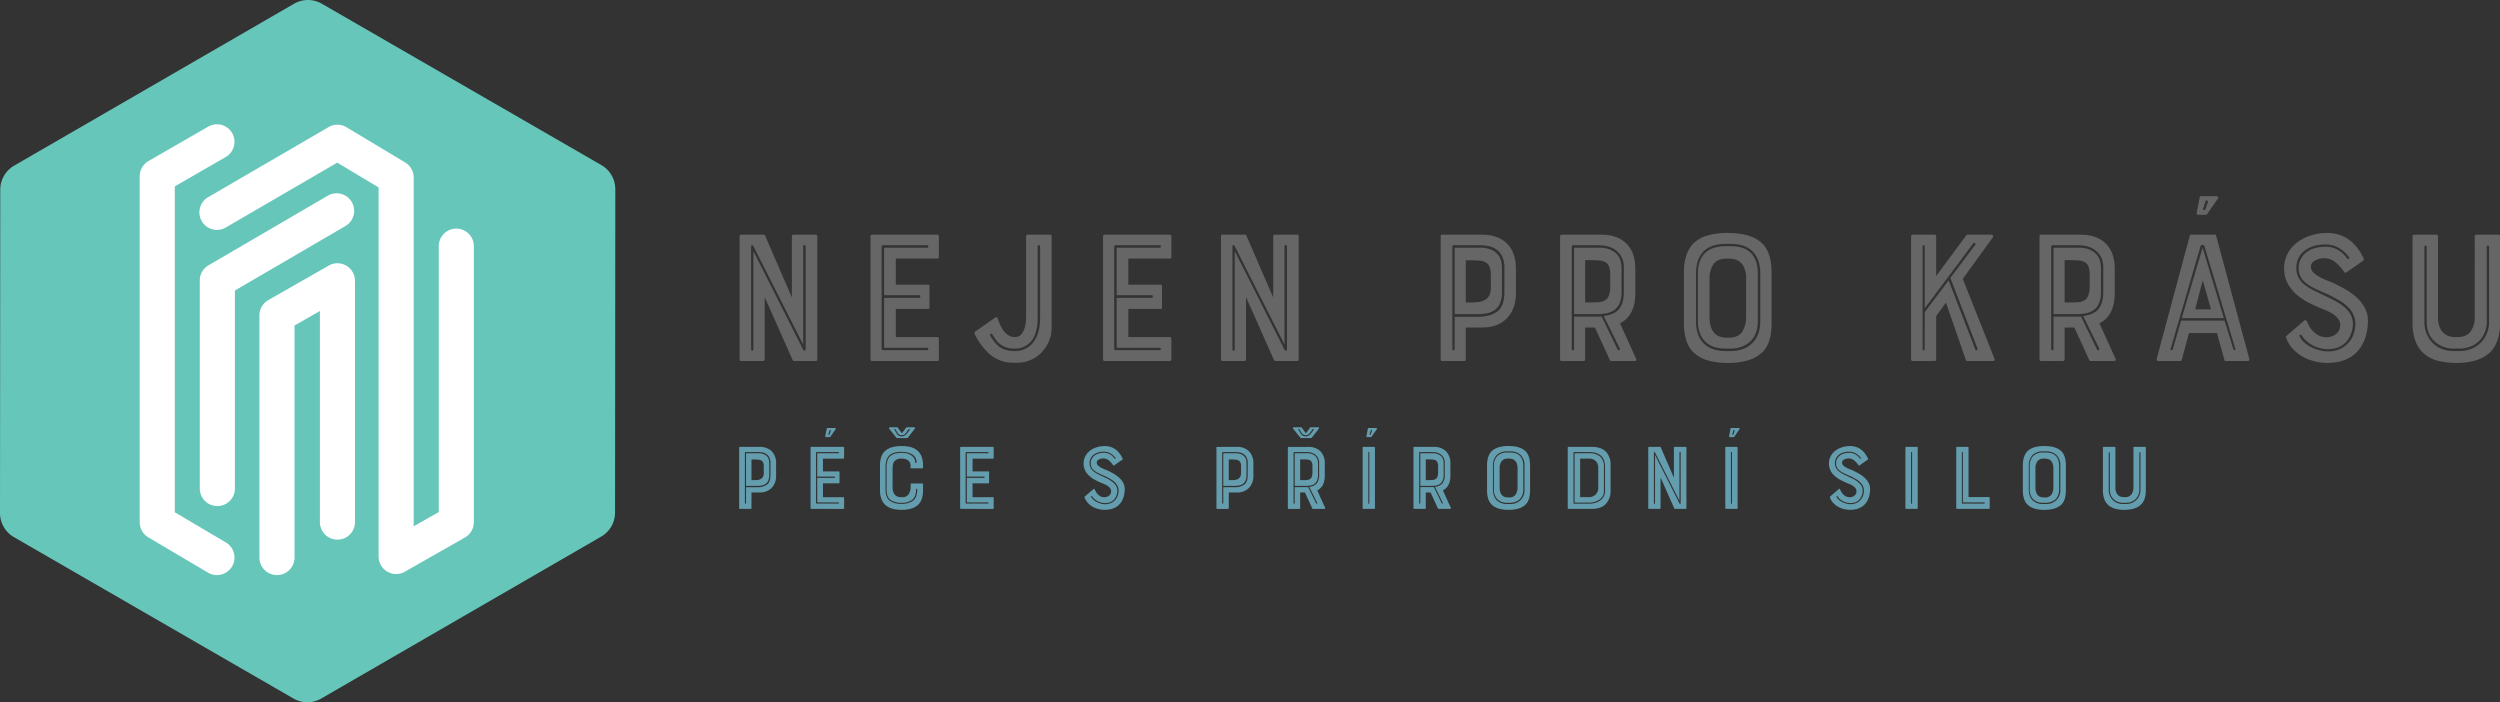 <svg xmlns="http://www.w3.org/2000/svg" width="1140" height="320.22" viewBox="0 0 1140 320.22"><rect x="0" y="0" width="1140" height="320.22" fill="#333333" stroke="none"/><g transform="translate(-742.234 -1581.51)"><g transform="translate(742.234 1581.51)"><path d="M232.041,459.029l-127.46-73.589a12.693,12.693,0,0,1-6.346-11l.119-147.426a12.7,12.7,0,0,1,6.338-10.978l127.615-73.816a12.7,12.7,0,0,1,12.7,0L372.47,215.8a12.694,12.694,0,0,1,6.347,11L378.7,374.23a12.693,12.693,0,0,1-6.338,10.978L244.744,459.024a12.692,12.692,0,0,1-12.7.005Z" transform="translate(-98.234 -140.51)" fill="#66c6ba"/><path d="M-7.672,200.094a7.96,7.96,0,0,1-4.064-1.115l-27.218-16.095A8,8,0,0,1-42.883,176V18.215a8,8,0,0,1,4.005-6.931L-11.66-4.4A8,8,0,0,1-.734-1.467,8,8,0,0,1-3.67,9.459L-26.883,22.838v148.6l23.29,13.772A8,8,0,0,1-.779,196.165,8,8,0,0,1-7.672,200.094Z" transform="translate(106.591 62.147)" fill="#fff"/><path d="M948.63,793.16a8,8,0,0,1-8-8V616.874L921.793,605.56l-50.845,29.589A8,8,0,0,1,862.9,621.32l54.934-31.968a8,8,0,0,1,8.143.056l26.773,16.081a8,8,0,0,1,3.881,6.858V771.4l11.438-6.512V643.648a8,8,0,0,1,16,0v125.89a8,8,0,0,1-4.042,6.952l-27.437,15.621A8,8,0,0,1,948.63,793.16Z" transform="translate(-767.997 -531.403)" fill="#fff"/><path d="M867.146,770.319a8,8,0,0,1-8-8V667.437a8,8,0,0,1,3.967-6.909l54.4-31.747a8,8,0,1,1,8.065,13.819l-50.428,29.432v90.289A8,8,0,0,1,867.146,770.319Z" transform="translate(-768.043 -539.548)" fill="#fff"/><path d="M901.427,810.1a8,8,0,0,1-8-8V691.646a8,8,0,0,1,4.034-6.948l27.575-15.741A8,8,0,0,1,937,675.9V785.934a8,8,0,0,1-16,0v-96.25l-11.575,6.607V802.1A8,8,0,0,1,901.427,810.1Z" transform="translate(-775.126 -547.857)" fill="#fff"/></g><path d="M34.165-76.383a.694.694,0,0,1,.785-.785H44.987a.694.694,0,0,1,.785.785v56.029a.694.694,0,0,1-.785.785H35.3a.75.75,0,0,1-.785-.436L21.773-48.718v28.363a.694.694,0,0,1-.785.785H11.038q-.7,0-.7-.785V-76.383q0-.785.7-.785h10.3a.736.736,0,0,1,.611.436L34.165-48.543Zm6.284,4.451q0-.436-.567-.524t-.567.524v44.858L16.536-72.107a.632.632,0,0,0-.567-.262q-.393,0-.393.436v47.04q0,.611.524.611t.524-.611V-69.663L39.314-24.718a.7.7,0,0,0,.7.393.432.432,0,0,0,.436-.48ZM70.732-19.569q-.7,0-.7-.785V-76.383q0-.785.7-.785H100.4a.694.694,0,0,1,.785.785v9.338a.694.694,0,0,1-.785.785H81.554V-54.39H96.216q.7,0,.7.785v9.513q0,.785-.7.785H81.554v12.829H100.4a.694.694,0,0,1,.785.785v9.338a.694.694,0,0,1-.785.785ZM75.1-25.241a.617.617,0,0,0,.7.7H95.867q.611,0,.524-.524t-.524-.524H76.23V-48.369H92.288q.436,0,.436-.611t-.436-.611H76.23V-71.234H95.867q.436,0,.524-.567t-.524-.567H75.794a.617.617,0,0,0-.7.7Zm76.712-51.927a.694.694,0,0,1,.785.785v41.8a15.264,15.264,0,0,1-1.222,6.022,16.594,16.594,0,0,1-3.316,5.062,15.4,15.4,0,0,1-4.975,3.447,15.231,15.231,0,0,1-6.2,1.265H134.7a16.314,16.314,0,0,1-10.385-3.927,31.183,31.183,0,0,1-3.8-4.189,26.126,26.126,0,0,1-3.011-5.062.825.825,0,0,1,.262-1.047l9.164-6.371a1,1,0,0,1,.567-.175q.305,0,.48.436.436,1.309,1.091,2.836a14.436,14.436,0,0,0,1.571,2.793,8.956,8.956,0,0,0,2.182,2.138,5.172,5.172,0,0,0,3.011.873,3.6,3.6,0,0,0,2.662-1,6.993,6.993,0,0,0,1.571-2.487,12.389,12.389,0,0,0,.742-3.142,29.343,29.343,0,0,0,.175-3.055V-76.383a.694.694,0,0,1,.785-.785ZM125.539-31.787q-.262-.436-.742-.131t-.131.829a23.292,23.292,0,0,0,1.745,2.662,12.167,12.167,0,0,0,2.182,2.225,9.514,9.514,0,0,0,2.967,1.527,13.307,13.307,0,0,0,4.1.567,10.249,10.249,0,0,0,8.6-4.015q3.1-4.015,3.1-11.084V-71.932q0-.436-.567-.436t-.567.436V-39.2a24.134,24.134,0,0,1-.655,5.847,12.085,12.085,0,0,1-2.051,4.451,9.451,9.451,0,0,1-7.855,3.665,11.511,11.511,0,0,1-3.709-.524,9.907,9.907,0,0,1-2.705-1.4,9.346,9.346,0,0,1-2.051-2.095Q126.325-30.478,125.539-31.787Zm51.229,12.218q-.7,0-.7-.785V-76.383q0-.785.7-.785H206.44a.694.694,0,0,1,.785.785v9.338a.694.694,0,0,1-.785.785H187.59V-54.39h14.662q.7,0,.7.785v9.513q0,.785-.7.785H187.59v12.829H206.44a.694.694,0,0,1,.785.785v9.338a.694.694,0,0,1-.785.785Zm4.364-5.673a.617.617,0,0,0,.7.7H201.9q.611,0,.524-.524t-.524-.524H182.266V-48.369h16.058q.436,0,.436-.611t-.436-.611H182.266V-71.234H201.9q.436,0,.524-.567t-.524-.567H181.83a.617.617,0,0,0-.7.7Zm72.523-51.141a.694.694,0,0,1,.785-.785h10.036a.694.694,0,0,1,.785.785v56.029a.694.694,0,0,1-.785.785h-9.687a.75.75,0,0,1-.785-.436L241.262-48.718v28.363a.694.694,0,0,1-.785.785h-9.949q-.7,0-.7-.785V-76.383q0-.785.7-.785h10.3a.736.736,0,0,1,.611.436l12.218,28.189Zm6.284,4.451q0-.436-.567-.524t-.567.524v44.858L236.026-72.107a.632.632,0,0,0-.567-.262q-.393,0-.393.436v47.04q0,.611.524.611t.524-.611V-69.663L258.8-24.718a.7.7,0,0,0,.7.393.432.432,0,0,0,.436-.48Zm88.843-5.236q7.331,0,11.433,4.015t4.1,11.694v11q0,7.069-4.058,11.345t-11.476,4.276H341.45v14.487a.694.694,0,0,1-.785.785H330.628q-.611,0-.611-.785V-76.383q0-.785.611-.785Zm4.1,18.327a9.89,9.89,0,0,0-.524-3.578,4.123,4.123,0,0,0-1.615-2.007,6.329,6.329,0,0,0-2.793-.873,39.468,39.468,0,0,0-3.971-.175H341.45v19.2h2.531a25.773,25.773,0,0,0,3.447-.218,7.278,7.278,0,0,0,2.836-.96,5.221,5.221,0,0,0,1.92-2.051,7.664,7.664,0,0,0,.7-3.578Zm6.2-3.142a11.248,11.248,0,0,0-1.222-5.673,8.476,8.476,0,0,0-3.011-3.142,9.982,9.982,0,0,0-3.753-1.309,26.484,26.484,0,0,0-3.447-.262H335.865a.5.5,0,0,0-.349.175.5.5,0,0,0-.175.349v46.952q0,.436.524.436t.524-.436V-39.729h10.473q5.76,0,8.989-2.444t3.229-8.9Zm-11.433-9.251a12.767,12.767,0,0,1,5.716,1.047,8.113,8.113,0,0,1,3.055,2.487,7.359,7.359,0,0,1,1.265,3.055,17.261,17.261,0,0,1,.262,2.662v10.909a12.448,12.448,0,0,1-.96,5.324,7.387,7.387,0,0,1-2.531,3.055,9.2,9.2,0,0,1-3.535,1.4,23.147,23.147,0,0,1-4.058.349H336.388V-71.234ZM417.2-42.347a11.5,11.5,0,0,1-5.411,5.585l7.331,16.145a.827.827,0,0,1,0,.742.644.644,0,0,1-.611.305H407.777a.619.619,0,0,1-.611-.436l-6.807-14.836h-4.451v14.487a.694.694,0,0,1-.785.785H385.086q-.611,0-.611-.785V-76.383q0-.785.611-.785h18.153q7.331,0,11.433,4.015t4.1,11.694v11a23.639,23.639,0,0,1-.393,4.364A15.354,15.354,0,0,1,417.2-42.347Zm-9.862-16.494a11.12,11.12,0,0,0-.48-3.622,3.965,3.965,0,0,0-1.527-2.051,6.016,6.016,0,0,0-2.749-.873q-1.7-.175-4.145-.175h-2.531v19.287h2.531q2.094,0,3.709-.131a6.493,6.493,0,0,0,2.749-.785,4.226,4.226,0,0,0,1.745-2.051,11.047,11.047,0,0,0,.7-3.927ZM390.846-39.816h12.567l7.331,15.1q.175.349.655.218t.305-.742l-7.331-14.836q5.149-.7,7.156-3.4t2.007-7.593V-61.983a10.1,10.1,0,0,0-1.4-5.673,9.441,9.441,0,0,0-3.316-3.142,11.147,11.147,0,0,0-3.8-1.309,22.6,22.6,0,0,0-2.924-.262H390.323a.5.5,0,0,0-.349.175.5.5,0,0,0-.175.349v46.952q0,.436.524.436t.524-.436ZM412.49-51.074a12.447,12.447,0,0,1-.96,5.324A7.387,7.387,0,0,1,409-42.7a9.215,9.215,0,0,1-3.578,1.4,23.9,23.9,0,0,1-4.1.349H390.846V-71.234H402.1a12.579,12.579,0,0,1,5.585,1.047,8.459,8.459,0,0,1,3.142,2.487,7.541,7.541,0,0,1,1.353,3.055,14.873,14.873,0,0,1,.305,2.662Zm48.523-26.88q11.171,0,16.058,5.236,3.84,4.189,3.84,12.829v22.953q0,8.9-3.84,13a15.7,15.7,0,0,1-6.458,3.927,30.616,30.616,0,0,1-9.6,1.309,30.861,30.861,0,0,1-9.731-1.309,15.73,15.73,0,0,1-6.415-3.927,13.835,13.835,0,0,1-2.924-5.28,25.923,25.923,0,0,1-1-7.724V-59.888a24.71,24.71,0,0,1,1-7.549,15.689,15.689,0,0,1,2.924-5.367,15.332,15.332,0,0,1,6.458-3.884A31.942,31.942,0,0,1,461.013-77.954ZM469.3-57.008a13.051,13.051,0,0,0-.7-4.669,7.485,7.485,0,0,0-1.833-2.836,5.753,5.753,0,0,0-2.531-1.4,11.476,11.476,0,0,0-2.793-.349H460.4q-4.189,0-5.978,2.487a11.375,11.375,0,0,0-1.789,6.764v17.454a13.423,13.423,0,0,0,.7,4.713,7.319,7.319,0,0,0,1.789,2.836,6.048,6.048,0,0,0,2.487,1.4,10.274,10.274,0,0,0,2.793.393h1.047q4.189,0,5.978-2.575a12.081,12.081,0,0,0,1.876-6.764ZM446.439-37.634a17.864,17.864,0,0,0,.829,5.585,11.593,11.593,0,0,0,2.662,4.451q3.491,3.491,10.036,3.491h2.269q6.2,0,9.862-3.622t3.665-9.905V-59.278q0-6.72-3.447-10.211t-10.08-3.491h-2.269q-6.72,0-10.124,3.491t-3.4,10.211Zm13.527,12.393q-6.109,0-9.338-3.229-3.316-3.316-3.316-9.164V-59.278q0-6.284,3.229-9.469t9.425-3.185h2.269q12.393,0,12.393,12.654v21.643a14.716,14.716,0,0,1-.873,5.149,11.257,11.257,0,0,1-2.618,4.1,13.179,13.179,0,0,1-3.971,2.313,14.029,14.029,0,0,1-4.931.829ZM581.187-77.168a.7.7,0,0,1,.654.393.781.781,0,0,1-.044.829L568.1-57.008l14.487,36.48a.594.594,0,0,1-.044.655.752.752,0,0,1-.655.305H570.1a.56.56,0,0,1-.611-.524l-9.076-26.094-4.451,6.109v19.723a.694.694,0,0,1-.785.785H545.23q-.7,0-.7-.785V-76.383q0-.785.7-.785h9.949a.694.694,0,0,1,.785.785v18.065l13.7-18.5a.829.829,0,0,1,.7-.349ZM549.769-24.892q0,.436.48.436t.48-.436V-41.823L561.638-56.31l12.218,31.592q.175.349.655.175a.485.485,0,0,0,.305-.7l-12.393-32.2,11.345-15.1q.349-.349-.044-.742a.52.52,0,0,0-.829.044L550.729-43.569V-71.932q0-.436-.48-.436t-.48.436Zm86.05-17.454a11.5,11.5,0,0,1-5.411,5.585l7.331,16.145a.826.826,0,0,1,0,.742.644.644,0,0,1-.611.305H626.393a.619.619,0,0,1-.611-.436l-6.807-14.836h-4.451v14.487a.694.694,0,0,1-.785.785H603.7q-.611,0-.611-.785V-76.383q0-.785.611-.785h18.153q7.331,0,11.433,4.015t4.1,11.694v11A23.642,23.642,0,0,1,637-46.1,15.348,15.348,0,0,1,635.819-42.347Zm-9.862-16.494a11.12,11.12,0,0,0-.48-3.622,3.966,3.966,0,0,0-1.527-2.051,6.016,6.016,0,0,0-2.749-.873q-1.7-.175-4.145-.175h-2.531v19.287h2.531q2.095,0,3.709-.131a6.492,6.492,0,0,0,2.749-.785,4.226,4.226,0,0,0,1.745-2.051,11.049,11.049,0,0,0,.7-3.927ZM609.463-39.816H622.03l7.331,15.1q.174.349.655.218t.305-.742L622.99-40.078q5.149-.7,7.156-3.4t2.007-7.593V-61.983a10.1,10.1,0,0,0-1.4-5.673,9.439,9.439,0,0,0-3.316-3.142,11.147,11.147,0,0,0-3.8-1.309,22.6,22.6,0,0,0-2.924-.262H608.939a.5.5,0,0,0-.349.175.5.5,0,0,0-.175.349v46.952q0,.436.524.436t.524-.436Zm21.643-11.258a12.447,12.447,0,0,1-.96,5.324,7.388,7.388,0,0,1-2.531,3.055,9.215,9.215,0,0,1-3.578,1.4,23.9,23.9,0,0,1-4.1.349H609.463V-71.234h11.258a12.579,12.579,0,0,1,5.585,1.047,8.459,8.459,0,0,1,3.142,2.487,7.541,7.541,0,0,1,1.353,3.055,14.871,14.871,0,0,1,.305,2.662ZM671.6-76.645q.175-.524.611-.524h10.822q.436,0,.611.524l15.1,56.116q.174.96-.785.96h-9.949a.56.56,0,0,1-.611-.524l-3.4-12.218H671.251l-3.316,12.218q-.175.524-.611.524H657.288q-.96,0-.785-.96Zm9.687,33.512L677.535-56.31l-3.491,13.178ZM691.5-24.892a.5.5,0,0,0,.611.349q.436-.087.262-.611L678.408-71.583a1.008,1.008,0,0,0-1-.916q-.829-.044-1,.916L662.873-25.154q-.175.436.305.611a.45.45,0,0,0,.655-.262l3.84-13.178h19.811ZM677.448-71.234l9.687,32.116h-19.2Zm-1.309-22.953q.087-.524.785-.524h6.72a1.1,1.1,0,0,1,.873.305q.262.305-.174.916l-4.625,6.633a1.012,1.012,0,0,1-.873.611h-3.316a1,1,0,0,1-.567-.218.593.593,0,0,1-.218-.655Zm1.571,5.062q-.262.436.262.7t.7-.262L679.891-92q.175-.436-.349-.742t-.785.393Zm59.869,34.211q2.443,1.222,5.149,2.749a26.553,26.553,0,0,1,4.974,3.622,18.558,18.558,0,0,1,3.709,4.713,12.291,12.291,0,0,1,1.44,6.022q0,.96-.131,2.356a25.618,25.618,0,0,1-.48,3.011,22.49,22.49,0,0,1-1,3.316,16.69,16.69,0,0,1-1.7,3.273q-4.8,7.156-15.273,7.156a24.019,24.019,0,0,1-5.673-.7,21.5,21.5,0,0,1-5.454-2.138,18.382,18.382,0,0,1-4.582-3.622A14.632,14.632,0,0,1,715.5-30.39a.518.518,0,0,1,.262-.7l8.029-6.894q.7-.524,1.135.175.174.349.393.829t.567,1.178a10.566,10.566,0,0,0,3.142,3.709,7.628,7.628,0,0,0,4.8,1.7,7.908,7.908,0,0,0,2.138-.305,6.944,6.944,0,0,0,2.051-.96,5.068,5.068,0,0,0,1.571-1.745,5.375,5.375,0,0,0,.611-2.662,4.4,4.4,0,0,0-.916-2.705,9.382,9.382,0,0,0-2.269-2.138,17.211,17.211,0,0,0-2.88-1.571q-1.527-.655-2.836-1.178-2.967-1.222-5.891-2.749a26.6,26.6,0,0,1-5.455-3.8q-5.324-4.975-5.324-11.345a14.467,14.467,0,0,1,1.7-7.156,15.8,15.8,0,0,1,4.494-5.105,20.45,20.45,0,0,1,6.284-3.1,24.478,24.478,0,0,1,7.069-1.047q11.258,0,16.756,11.694a.7.7,0,0,1-.262.96L742.9-59.888q-.436.262-.873-.262a20.286,20.286,0,0,0-4.364-4.756,7.8,7.8,0,0,0-4.713-1.527,10.971,10.971,0,0,0-1.745.175,8.012,8.012,0,0,0-2.007.611,5.214,5.214,0,0,0-1.658,1.178,2.748,2.748,0,0,0-.7,1.964,3.535,3.535,0,0,0,1.178,2.618,13.021,13.021,0,0,0,2.88,2.051,29.887,29.887,0,0,0,3.535,1.615Q736.269-55.525,737.578-54.914ZM721.695-30.827a8.739,8.739,0,0,0,2.269,2.924,15.471,15.471,0,0,0,3.273,2.138,18.612,18.612,0,0,0,3.753,1.353,15.971,15.971,0,0,0,3.8.48,12.931,12.931,0,0,0,4.495-.785,11.568,11.568,0,0,0,3.753-2.225,12.02,12.02,0,0,0,2.662-3.447A12.5,12.5,0,0,0,747-34.929a10.6,10.6,0,0,0-.567-5.28,11.917,11.917,0,0,0-2.618-3.927,19.009,19.009,0,0,0-3.971-3.011q-2.269-1.309-4.625-2.531L732.429-50.9q-2.444-1.047-4.495-2.095a19.473,19.473,0,0,1-3.535-2.269,8.956,8.956,0,0,1-2.313-2.836,8.412,8.412,0,0,1-.829-3.884,8.47,8.47,0,0,1,1.047-4.276,9.544,9.544,0,0,1,2.749-3.055,11.59,11.59,0,0,1,3.884-1.789,17.616,17.616,0,0,1,4.451-.567,11.6,11.6,0,0,1,3.665.524,11.472,11.472,0,0,1,2.749,1.309,12.031,12.031,0,0,1,2.051,1.7,12.933,12.933,0,0,1,1.4,1.7q.436.524.873.218t0-.829a19.134,19.134,0,0,0-1.44-1.658,14.787,14.787,0,0,0-2.225-1.876,12.492,12.492,0,0,0-3.055-1.527,12.129,12.129,0,0,0-4.015-.611,18.506,18.506,0,0,0-4.974.655,13.228,13.228,0,0,0-4.189,1.964,9.609,9.609,0,0,0-2.924,3.36,9.979,9.979,0,0,0-1.091,4.756,9.175,9.175,0,0,0,.916,4.233,10.057,10.057,0,0,0,2.531,3.142,21.542,21.542,0,0,0,3.753,2.487q2.138,1.135,4.669,2.269l2.706,1.309q6.545,3.055,9.076,6.2a9.364,9.364,0,0,1,2.007,7.331,13.147,13.147,0,0,1-1.876,5.324,10.169,10.169,0,0,1-3.055,3.055,9.829,9.829,0,0,1-3.36,1.353,15.873,15.873,0,0,1-2.793.305,14.717,14.717,0,0,1-4.494-.655,15.632,15.632,0,0,1-3.578-1.615,13.509,13.509,0,0,1-2.575-2.051,9.9,9.9,0,0,1-1.571-2.051.52.52,0,0,0-.7-.131A.477.477,0,0,0,721.695-30.827Zm79.854-45.556a.694.694,0,0,1,.786-.785h9.949a.694.694,0,0,1,.786.785v39.447q0,9.513-5.062,13.876T793.17-18.7a33.3,33.3,0,0,1-8.335-.96,15.606,15.606,0,0,1-6.284-3.142,14.175,14.175,0,0,1-3.971-5.673,22.819,22.819,0,0,1-1.4-8.465V-76.383a.694.694,0,0,1,.785-.785h10.036a.694.694,0,0,1,.785.785v36.654a12.352,12.352,0,0,0,.742,4.669,7.474,7.474,0,0,0,1.876,2.793,6.4,6.4,0,0,0,2.531,1.4,9.976,9.976,0,0,0,2.705.393h1.047q4.1,0,5.978-2.531a11.021,11.021,0,0,0,1.876-6.72ZM778.6-37.634a13.431,13.431,0,0,0,3.665,9.731q3.665,3.8,9.949,3.8h2.182a14.709,14.709,0,0,0,5.673-1.047,12.784,12.784,0,0,0,4.32-2.88,12.7,12.7,0,0,0,2.749-4.276,14.432,14.432,0,0,0,.96-5.324V-71.583q0-.611-.524-.655t-.524.655v33.949a13.166,13.166,0,0,1-.916,4.975,11.66,11.66,0,0,1-2.575,3.927,11.477,11.477,0,0,1-4.014,2.575,14.088,14.088,0,0,1-5.149.916H792.21a12.674,12.674,0,0,1-9.033-3.316q-3.534-3.316-3.534-9.076V-71.583q0-.611-.524-.611t-.524.611Z" transform="translate(1069.166 1765.698)" fill="#666"/><path d="M14.287-37.972A7.683,7.683,0,0,1,19.9-36a7.678,7.678,0,0,1,2.014,5.741v5.4a7.757,7.757,0,0,1-1.992,5.57,7.4,7.4,0,0,1-5.634,2.1h-3.6v7.112A.341.341,0,0,1,10.3-9.7H5.376q-.3,0-.3-.386v-27.5q0-.386.3-.386Zm2.014,9a4.855,4.855,0,0,0-.257-1.757,2.024,2.024,0,0,0-.793-.985,3.107,3.107,0,0,0-1.371-.428,19.374,19.374,0,0,0-1.949-.086H10.688v9.425h1.242a12.652,12.652,0,0,0,1.692-.107,3.573,3.573,0,0,0,1.392-.471,2.563,2.563,0,0,0,.943-1.007,3.762,3.762,0,0,0,.343-1.757Zm3.042-1.542a5.522,5.522,0,0,0-.6-2.785,4.161,4.161,0,0,0-1.478-1.542,4.9,4.9,0,0,0-1.842-.643,13,13,0,0,0-1.692-.129H7.946a.247.247,0,0,0-.171.086.247.247,0,0,0-.086.171v23.049q0,.214.257.214t.257-.214v-7.283h5.141a7.171,7.171,0,0,0,4.413-1.2q1.585-1.2,1.585-4.37ZM13.73-35.059a6.268,6.268,0,0,1,2.806.514,3.983,3.983,0,0,1,1.5,1.221,3.612,3.612,0,0,1,.621,1.5,8.473,8.473,0,0,1,.129,1.307v5.355a6.111,6.111,0,0,1-.471,2.613,3.626,3.626,0,0,1-1.242,1.5,4.515,4.515,0,0,1-1.735.685,11.363,11.363,0,0,1-1.992.171H8.2V-35.059ZM37.979-9.7q-.343,0-.343-.386v-27.5q0-.386.343-.386H52.546a.341.341,0,0,1,.386.386V-33a.341.341,0,0,1-.386.386H43.292v5.827h7.2q.343,0,.343.386v4.67q0,.386-.343.386h-7.2v6.3h9.254a.341.341,0,0,1,.386.386v4.584a.341.341,0,0,1-.386.386Zm2.142-2.785a.3.3,0,0,0,.343.343h9.854q.3,0,.257-.257t-.257-.257h-9.64V-23.834h7.883q.214,0,.214-.3t-.214-.3H40.678V-35.059h9.64q.214,0,.257-.278t-.257-.278H40.464a.3.3,0,0,0-.343.343Zm4.884-33.846q.043-.257.386-.257h3.3a.537.537,0,0,1,.428.15q.129.15-.086.45l-2.271,3.256a.5.5,0,0,1-.428.3H44.705a.489.489,0,0,1-.278-.107.291.291,0,0,1-.107-.321Zm.771,2.485q-.129.214.129.343t.343-.129l.6-1.628q.086-.214-.171-.364t-.386.193ZM83.264-20.921a.341.341,0,0,1,.386-.386h4.884a.341.341,0,0,1,.386.386v2.7q0,4.756-2.485,6.855t-7.283,2.1A16.159,16.159,0,0,1,75.1-9.739,8.008,8.008,0,0,1,72-11.259,6.868,6.868,0,0,1,70-14.023a11.027,11.027,0,0,1-.707-4.2V-29.489q0-4.756,2.528-6.812t7.326-2.056a16.094,16.094,0,0,1,4.07.471,7.82,7.82,0,0,1,3.063,1.521,6.808,6.808,0,0,1,1.949,2.742,11.031,11.031,0,0,1,.685,4.134v.9a.341.341,0,0,1-.386.386H83.607a.341.341,0,0,1-.386-.386v-.685a2.88,2.88,0,0,0-1.135-2.571,4.725,4.725,0,0,0-2.721-.771h-.514a3.522,3.522,0,0,0-3,1.242,3.378,3.378,0,0,0-.643,1.414,9.226,9.226,0,0,0-.171,1.885v8.483A6.064,6.064,0,0,0,75.4-17.3a3.816,3.816,0,0,0,.9,1.371,2.969,2.969,0,0,0,1.221.685,4.9,4.9,0,0,0,1.328.193h.514A3.343,3.343,0,0,0,82.3-16.294a6.057,6.057,0,0,0,.964-3.3ZM79.065-35.7A12.479,12.479,0,0,0,76-35.358a5.493,5.493,0,0,0-2.271,1.135,5.059,5.059,0,0,0-1.414,2.1,9.375,9.375,0,0,0-.493,3.277v10.325q0,3.556,1.821,5.034a8.459,8.459,0,0,0,5.42,1.478,8.628,8.628,0,0,0,5.291-1.435q1.906-1.435,1.907-5.12a.227.227,0,0,0-.257-.257.227.227,0,0,0-.257.257q0,3.256-1.714,4.67a7.635,7.635,0,0,1-4.97,1.414,8.317,8.317,0,0,1-4.97-1.307q-1.8-1.307-1.8-4.734V-28.846q0-3.342,1.628-4.863t5.141-1.521a8.425,8.425,0,0,1,3.535.6,5.282,5.282,0,0,1,1.885,1.371,3.387,3.387,0,0,1,.75,1.457,6.707,6.707,0,0,1,.129.857.287.287,0,0,0,.3.321q.3.021.3-.321a3.93,3.93,0,0,0-.621-2.249,4.7,4.7,0,0,0-1.607-1.478,7.236,7.236,0,0,0-2.206-.793A12.971,12.971,0,0,0,79.065-35.7Zm5.869-11.225a.343.343,0,0,1,.321.214.375.375,0,0,1-.064.428l-3.256,4.156a.422.422,0,0,1-.15.107.65.65,0,0,1-.193.021H77.052a.37.37,0,0,1-.257-.129l-3.342-4.156a.408.408,0,0,1-.043-.407.307.307,0,0,1,.3-.236h3.342a.591.591,0,0,1,.386.214l1.842,2.571,1.885-2.571a.587.587,0,0,1,.343-.214Zm-8.569.943a.252.252,0,0,0-.364-.15q-.236.107-.064.407l.9,1.542a2.724,2.724,0,0,0,.943,1.028,2.557,2.557,0,0,0,1.414.386,2.667,2.667,0,0,0,1.307-.343,3.353,3.353,0,0,0,1.05-.9l1.242-1.671q.171-.214-.086-.407t-.428.107l-1.2,1.714a2.088,2.088,0,0,1-2.014.943,1.878,1.878,0,0,1-1.028-.3,2.484,2.484,0,0,1-.771-.771ZM106.185-9.7q-.343,0-.343-.386v-27.5q0-.386.343-.386h14.566a.341.341,0,0,1,.386.386V-33a.341.341,0,0,1-.386.386H111.5v5.827h7.2q.343,0,.343.386v4.67q0,.386-.343.386h-7.2v6.3h9.254a.341.341,0,0,1,.386.386v4.584a.341.341,0,0,1-.386.386Zm2.142-2.785a.3.3,0,0,0,.343.343h9.854q.3,0,.257-.257t-.257-.257h-9.64V-23.834h7.883q.214,0,.214-.3t-.214-.3h-7.883V-35.059h9.64q.214,0,.257-.278t-.257-.278H108.67a.3.3,0,0,0-.343.343ZM173.4-27.047q1.2.6,2.528,1.35a13.035,13.035,0,0,1,2.442,1.778,9.111,9.111,0,0,1,1.821,2.314,6.034,6.034,0,0,1,.707,2.956q0,.471-.064,1.157a12.59,12.59,0,0,1-.236,1.478,11.044,11.044,0,0,1-.493,1.628,8.2,8.2,0,0,1-.835,1.607q-2.356,3.513-7.5,3.513a11.791,11.791,0,0,1-2.785-.343,10.552,10.552,0,0,1-2.678-1.05,9.024,9.024,0,0,1-2.249-1.778,7.183,7.183,0,0,1-1.5-2.571.254.254,0,0,1,.129-.343l3.942-3.385q.343-.257.557.086.086.171.193.407t.278.578a5.187,5.187,0,0,0,1.542,1.821,3.745,3.745,0,0,0,2.356.835,3.882,3.882,0,0,0,1.05-.15,3.409,3.409,0,0,0,1.007-.471,2.488,2.488,0,0,0,.771-.857,2.639,2.639,0,0,0,.3-1.307,2.162,2.162,0,0,0-.45-1.328,4.605,4.605,0,0,0-1.114-1.05,8.446,8.446,0,0,0-1.414-.771q-.75-.321-1.392-.578-1.457-.6-2.892-1.35a13.06,13.06,0,0,1-2.678-1.864,7.444,7.444,0,0,1-2.613-5.57,7.1,7.1,0,0,1,.835-3.513,7.754,7.754,0,0,1,2.206-2.506,10.038,10.038,0,0,1,3.085-1.521,12.016,12.016,0,0,1,3.47-.514q5.527,0,8.226,5.741a.345.345,0,0,1-.129.471l-3.813,2.656q-.214.129-.428-.129a9.959,9.959,0,0,0-2.142-2.335,3.831,3.831,0,0,0-2.314-.75,5.386,5.386,0,0,0-.857.086,3.934,3.934,0,0,0-.985.3,2.559,2.559,0,0,0-.814.578,1.349,1.349,0,0,0-.343.964,1.735,1.735,0,0,0,.578,1.285,6.392,6.392,0,0,0,1.414,1.007,14.674,14.674,0,0,0,1.735.793Q172.762-27.347,173.4-27.047Zm-7.8,11.825a4.29,4.29,0,0,0,1.114,1.435,7.6,7.6,0,0,0,1.607,1.05,9.138,9.138,0,0,0,1.842.664,7.84,7.84,0,0,0,1.864.236,6.348,6.348,0,0,0,2.206-.386,5.679,5.679,0,0,0,1.842-1.092,5.9,5.9,0,0,0,1.307-1.692,6.135,6.135,0,0,0,.643-2.228,5.2,5.2,0,0,0-.278-2.592,5.851,5.851,0,0,0-1.285-1.928,9.333,9.333,0,0,0-1.949-1.478q-1.114-.643-2.271-1.242l-1.371-.6q-1.2-.514-2.206-1.028a9.559,9.559,0,0,1-1.735-1.114,4.4,4.4,0,0,1-1.135-1.392,4.13,4.13,0,0,1-.407-1.906,4.158,4.158,0,0,1,.514-2.1,4.685,4.685,0,0,1,1.35-1.5,5.689,5.689,0,0,1,1.906-.878,8.648,8.648,0,0,1,2.185-.278,5.7,5.7,0,0,1,1.8.257,5.631,5.631,0,0,1,1.35.643,5.906,5.906,0,0,1,1.007.835,6.342,6.342,0,0,1,.685.835q.214.257.428.107t0-.407a9.392,9.392,0,0,0-.707-.814,7.262,7.262,0,0,0-1.092-.921,6.133,6.133,0,0,0-1.5-.75,5.954,5.954,0,0,0-1.971-.3,9.085,9.085,0,0,0-2.442.321,6.494,6.494,0,0,0-2.056.964,4.716,4.716,0,0,0-1.435,1.649,4.9,4.9,0,0,0-.536,2.335,4.5,4.5,0,0,0,.45,2.078,4.937,4.937,0,0,0,1.242,1.542,10.576,10.576,0,0,0,1.842,1.221q1.05.557,2.292,1.114l1.328.643a12.562,12.562,0,0,1,4.456,3.042,4.6,4.6,0,0,1,.985,3.6,6.455,6.455,0,0,1-.921,2.613,4.993,4.993,0,0,1-1.5,1.5,4.825,4.825,0,0,1-1.649.664,7.791,7.791,0,0,1-1.371.15,7.225,7.225,0,0,1-2.206-.321,7.674,7.674,0,0,1-1.757-.793,6.635,6.635,0,0,1-1.264-1.007,4.861,4.861,0,0,1-.771-1.007.255.255,0,0,0-.343-.064A.234.234,0,0,0,165.607-15.222Zm66.32-22.749A7.683,7.683,0,0,1,237.54-36a7.678,7.678,0,0,1,2.014,5.741v5.4a7.757,7.757,0,0,1-1.992,5.57,7.4,7.4,0,0,1-5.634,2.1h-3.6v7.112a.341.341,0,0,1-.386.386h-4.927q-.3,0-.3-.386v-27.5q0-.386.3-.386Zm2.014,9a4.855,4.855,0,0,0-.257-1.757,2.024,2.024,0,0,0-.793-.985,3.107,3.107,0,0,0-1.371-.428,19.374,19.374,0,0,0-1.949-.086h-1.242v9.425h1.242a12.652,12.652,0,0,0,1.692-.107,3.573,3.573,0,0,0,1.392-.471,2.563,2.563,0,0,0,.943-1.007,3.762,3.762,0,0,0,.343-1.757Zm3.042-1.542a5.521,5.521,0,0,0-.6-2.785,4.161,4.161,0,0,0-1.478-1.542,4.9,4.9,0,0,0-1.842-.643,13,13,0,0,0-1.692-.129h-5.784a.247.247,0,0,0-.171.086.247.247,0,0,0-.086.171v23.049q0,.214.257.214t.257-.214v-7.283h5.141a7.171,7.171,0,0,0,4.413-1.2q1.585-1.2,1.585-4.37Zm-5.612-4.541a6.267,6.267,0,0,1,2.806.514,3.983,3.983,0,0,1,1.5,1.221,3.612,3.612,0,0,1,.621,1.5,8.474,8.474,0,0,1,.129,1.307v5.355a6.111,6.111,0,0,1-.471,2.613,3.627,3.627,0,0,1-1.242,1.5,4.515,4.515,0,0,1-1.735.685,11.363,11.363,0,0,1-1.992.171h-5.141V-35.059Zm39.972,14.181a5.643,5.643,0,0,1-2.656,2.742l3.6,7.926a.406.406,0,0,1,0,.364.316.316,0,0,1-.3.15h-5.27a.3.3,0,0,1-.3-.214l-3.342-7.283h-2.185v7.112a.341.341,0,0,1-.386.386h-4.927q-.3,0-.3-.386v-27.5q0-.386.3-.386h8.911A7.683,7.683,0,0,1,270.1-36a7.678,7.678,0,0,1,2.014,5.741v5.4a11.6,11.6,0,0,1-.193,2.142A7.535,7.535,0,0,1,271.343-20.878Zm-4.841-8.1a5.459,5.459,0,0,0-.236-1.778,1.947,1.947,0,0,0-.75-1.007,2.954,2.954,0,0,0-1.35-.428q-.835-.086-2.035-.086h-1.242v9.468h1.242q1.028,0,1.821-.064a3.187,3.187,0,0,0,1.35-.386,2.075,2.075,0,0,0,.857-1.007,5.423,5.423,0,0,0,.343-1.928Zm-8.1,9.34h6.169l3.6,7.412q.086.171.321.107t.15-.364l-3.6-7.283a5,5,0,0,0,3.513-1.671,6.154,6.154,0,0,0,.985-3.727v-5.355a4.96,4.96,0,0,0-.686-2.785,4.635,4.635,0,0,0-1.628-1.542,5.471,5.471,0,0,0-1.864-.643,11.1,11.1,0,0,0-1.435-.129h-5.784a.247.247,0,0,0-.171.086.247.247,0,0,0-.086.171v23.049q0,.214.257.214t.257-.214Zm10.625-5.527a6.11,6.11,0,0,1-.471,2.613,3.626,3.626,0,0,1-1.242,1.5,4.524,4.524,0,0,1-1.757.685,11.731,11.731,0,0,1-2.014.171H258.4V-35.059h5.527a6.175,6.175,0,0,1,2.742.514,4.153,4.153,0,0,1,1.542,1.221,3.7,3.7,0,0,1,.664,1.5,7.3,7.3,0,0,1,.15,1.307Zm.129-21.764a.343.343,0,0,1,.321.214.375.375,0,0,1-.064.428l-3.256,4.156a.422.422,0,0,1-.15.107.65.65,0,0,1-.193.021h-4.541a.37.37,0,0,1-.257-.129l-3.342-4.156a.408.408,0,0,1-.043-.407.307.307,0,0,1,.3-.236h3.342a.591.591,0,0,1,.386.214l1.842,2.571,1.885-2.571a.587.587,0,0,1,.343-.214Zm-8.569.943a.252.252,0,0,0-.364-.15q-.236.107-.064.407l.9,1.542A2.724,2.724,0,0,0,262-43.156a2.557,2.557,0,0,0,1.414.386,2.666,2.666,0,0,0,1.307-.343,3.353,3.353,0,0,0,1.05-.9l1.242-1.671q.171-.214-.086-.407t-.428.107l-1.2,1.714a2.088,2.088,0,0,1-2.014.943,1.878,1.878,0,0,1-1.028-.3,2.485,2.485,0,0,1-.771-.771ZM289.723-9.7q-.343,0-.343-.386v-27.5q0-.386.343-.386h4.884a.341.341,0,0,1,.386.386v27.5a.341.341,0,0,1-.386.386Zm2.228-2.613q0,.3.236.3t.236-.3V-35.4q0-.214-.236-.214t-.236.214Zm-.171-34.017q.043-.257.386-.257h3.3a.538.538,0,0,1,.428.15q.129.15-.086.45l-2.271,3.256a.5.5,0,0,1-.428.3h-1.628a.49.49,0,0,1-.278-.107.291.291,0,0,1-.107-.321Zm.771,2.485q-.128.214.129.343t.343-.129l.6-1.628q.086-.214-.171-.364t-.386.193Zm36.074,22.964a5.643,5.643,0,0,1-2.656,2.742l3.6,7.926a.405.405,0,0,1,0,.364.316.316,0,0,1-.3.15H324a.3.3,0,0,1-.3-.214l-3.342-7.283H318.17v7.112a.341.341,0,0,1-.386.386h-4.927q-.3,0-.3-.386v-27.5q0-.386.3-.386h8.911A7.683,7.683,0,0,1,327.381-36a7.678,7.678,0,0,1,2.014,5.741v5.4a11.606,11.606,0,0,1-.193,2.142A7.532,7.532,0,0,1,328.624-20.878Zm-4.841-8.1a5.458,5.458,0,0,0-.236-1.778,1.946,1.946,0,0,0-.75-1.007,2.953,2.953,0,0,0-1.35-.428q-.835-.086-2.035-.086H318.17v9.468h1.242q1.028,0,1.821-.064a3.188,3.188,0,0,0,1.35-.386,2.074,2.074,0,0,0,.857-1.007,5.422,5.422,0,0,0,.343-1.928Zm-8.1,9.34h6.169l3.6,7.412q.086.171.321.107t.15-.364l-3.6-7.283a5,5,0,0,0,3.513-1.671,6.154,6.154,0,0,0,.985-3.727v-5.355a4.96,4.96,0,0,0-.686-2.785,4.634,4.634,0,0,0-1.628-1.542,5.471,5.471,0,0,0-1.864-.643,11.1,11.1,0,0,0-1.435-.129h-5.784a.247.247,0,0,0-.171.086.247.247,0,0,0-.086.171v23.049q0,.214.257.214t.257-.214Zm10.625-5.527a6.112,6.112,0,0,1-.471,2.613,3.626,3.626,0,0,1-1.242,1.5,4.524,4.524,0,0,1-1.757.685,11.732,11.732,0,0,1-2.014.171h-5.141V-35.059h5.527a6.175,6.175,0,0,1,2.742.514,4.152,4.152,0,0,1,1.542,1.221,3.7,3.7,0,0,1,.664,1.5,7.3,7.3,0,0,1,.15,1.307Zm29.647-13.2q5.484,0,7.883,2.571,1.885,2.056,1.885,6.3v11.268q0,4.37-1.885,6.384a7.71,7.71,0,0,1-3.17,1.928,15.03,15.03,0,0,1-4.713.643,15.149,15.149,0,0,1-4.777-.643,7.722,7.722,0,0,1-3.149-1.928A6.792,6.792,0,0,1,346.6-14.43a12.728,12.728,0,0,1-.493-3.792V-29.489a12.133,12.133,0,0,1,.493-3.706,7.7,7.7,0,0,1,1.435-2.635,7.527,7.527,0,0,1,3.17-1.906A15.681,15.681,0,0,1,355.957-38.357Zm4.07,10.282a6.407,6.407,0,0,0-.343-2.292,3.675,3.675,0,0,0-.9-1.392,2.824,2.824,0,0,0-1.242-.685,5.634,5.634,0,0,0-1.371-.171h-.514a3.369,3.369,0,0,0-2.935,1.221,5.585,5.585,0,0,0-.878,3.32v8.569a6.591,6.591,0,0,0,.343,2.314,3.592,3.592,0,0,0,.878,1.392,2.969,2.969,0,0,0,1.221.685,5.043,5.043,0,0,0,1.371.193h.514a3.318,3.318,0,0,0,2.935-1.264,5.931,5.931,0,0,0,.921-3.32ZM348.8-18.564a8.77,8.77,0,0,0,.407,2.742,5.692,5.692,0,0,0,1.307,2.185,6.669,6.669,0,0,0,4.927,1.714h1.114A6.587,6.587,0,0,0,361.4-13.7a6.526,6.526,0,0,0,1.8-4.863V-29.189a6.845,6.845,0,0,0-1.692-5.013,6.655,6.655,0,0,0-4.948-1.714h-1.114a6.642,6.642,0,0,0-4.97,1.714,6.9,6.9,0,0,0-1.671,5.013Zm6.641,6.084a6.207,6.207,0,0,1-4.584-1.585,6.079,6.079,0,0,1-1.628-4.5V-29.189a6.256,6.256,0,0,1,1.585-4.648,6.321,6.321,0,0,1,4.627-1.564h1.114q6.084,0,6.084,6.212v10.625a7.225,7.225,0,0,1-.428,2.528,5.526,5.526,0,0,1-1.285,2.014,6.47,6.47,0,0,1-1.949,1.135,6.887,6.887,0,0,1-2.421.407Zm38.516-25.491q4.37,0,6.555,2.4a8.786,8.786,0,0,1,1.928,6.084v11.353a8.574,8.574,0,0,1-2.164,6.169Q398.115-9.7,393.959-9.7H383.248q-.343,0-.343-.386v-27.5q0-.386.343-.386Zm2.87,9.768a4.629,4.629,0,0,0-1.071-3.235,4.3,4.3,0,0,0-3.342-1.178h-3.856v17.565h3.856a4.469,4.469,0,0,0,3.17-1.157,4.174,4.174,0,0,0,1.242-3.213Zm-11.31,15.895a.173.173,0,0,0,.086.171.38.38,0,0,0,.171.043h6.983a8.959,8.959,0,0,0,3.192-.514,7.009,7.009,0,0,0,2.228-1.307,5.056,5.056,0,0,0,1.307-1.821,5.311,5.311,0,0,0,.428-2.056V-28.761q0-6.855-7.283-6.855h-6.855a.38.38,0,0,0-.171.043q-.086.043-.086.214ZM399.4-17.793a4.4,4.4,0,0,1-.578,2.271,5.027,5.027,0,0,1-1.521,1.628,7.362,7.362,0,0,1-2.142.985,8.7,8.7,0,0,1-2.4.343h-6.726V-35.059h6.6a7.319,7.319,0,0,1,5.077,1.542,6.128,6.128,0,0,1,1.692,4.756Zm31.918-19.793a.341.341,0,0,1,.386-.386h4.927a.341.341,0,0,1,.386.386v27.5a.341.341,0,0,1-.386.386h-4.755a.368.368,0,0,1-.386-.214l-6.255-14.1v13.924a.341.341,0,0,1-.386.386h-4.884q-.343,0-.343-.386v-27.5q0-.386.343-.386h5.055a.361.361,0,0,1,.3.214l6,13.838ZM434.4-35.4q0-.214-.278-.257t-.278.257V-13.38L422.663-35.487a.31.31,0,0,0-.278-.129q-.193,0-.193.214v23.092q0,.3.257.3t.257-.3V-34.287l11.139,22.064a.343.343,0,0,0,.343.193.212.212,0,0,0,.214-.236ZM455.1-9.7q-.343,0-.343-.386v-27.5q0-.386.343-.386h4.884a.341.341,0,0,1,.386.386v27.5a.341.341,0,0,1-.386.386Zm2.228-2.613q0,.3.236.3t.236-.3V-35.4q0-.214-.236-.214t-.236.214Zm-.171-34.017q.043-.257.386-.257h3.3a.537.537,0,0,1,.428.15q.128.15-.086.45l-2.271,3.256a.5.5,0,0,1-.428.3h-1.628a.489.489,0,0,1-.278-.107.291.291,0,0,1-.107-.321Zm.771,2.485q-.129.214.129.343t.343-.129l.6-1.628q.086-.214-.171-.364t-.386.193Zm55.353,16.794q1.2.6,2.528,1.35a13.032,13.032,0,0,1,2.442,1.778,9.11,9.11,0,0,1,1.821,2.314,6.034,6.034,0,0,1,.707,2.956q0,.471-.064,1.157a12.625,12.625,0,0,1-.236,1.478,11.036,11.036,0,0,1-.493,1.628,8.2,8.2,0,0,1-.835,1.607q-2.357,3.513-7.5,3.513a11.791,11.791,0,0,1-2.785-.343,10.556,10.556,0,0,1-2.678-1.05,9.025,9.025,0,0,1-2.249-1.778,7.182,7.182,0,0,1-1.5-2.571.254.254,0,0,1,.128-.343l3.942-3.385a.336.336,0,0,1,.557.086q.086.171.193.407t.278.578a5.187,5.187,0,0,0,1.542,1.821,3.745,3.745,0,0,0,2.356.835,3.882,3.882,0,0,0,1.05-.15,3.409,3.409,0,0,0,1.007-.471,2.486,2.486,0,0,0,.771-.857,2.637,2.637,0,0,0,.3-1.307,2.162,2.162,0,0,0-.45-1.328A4.607,4.607,0,0,0,513-20.171a8.445,8.445,0,0,0-1.414-.771q-.75-.321-1.392-.578-1.456-.6-2.892-1.35a13.06,13.06,0,0,1-2.678-1.864,7.444,7.444,0,0,1-2.614-5.57,7.1,7.1,0,0,1,.836-3.513,7.754,7.754,0,0,1,2.206-2.506,10.038,10.038,0,0,1,3.085-1.521,12.016,12.016,0,0,1,3.47-.514q5.527,0,8.226,5.741a.344.344,0,0,1-.129.471l-3.813,2.656q-.214.129-.428-.129a9.96,9.96,0,0,0-2.142-2.335A3.831,3.831,0,0,0,511-32.7a5.384,5.384,0,0,0-.857.086,3.935,3.935,0,0,0-.985.3,2.559,2.559,0,0,0-.814.578,1.349,1.349,0,0,0-.343.964,1.736,1.736,0,0,0,.578,1.285A6.4,6.4,0,0,0,510-28.482a14.676,14.676,0,0,0,1.735.793Q512.633-27.347,513.276-27.047Zm-7.8,11.825a4.288,4.288,0,0,0,1.114,1.435,7.594,7.594,0,0,0,1.607,1.05,9.134,9.134,0,0,0,1.842.664,7.84,7.84,0,0,0,1.864.236,6.348,6.348,0,0,0,2.207-.386,5.68,5.68,0,0,0,1.842-1.092,5.9,5.9,0,0,0,1.307-1.692,6.135,6.135,0,0,0,.643-2.228,5.2,5.2,0,0,0-.279-2.592,5.85,5.85,0,0,0-1.285-1.928,9.335,9.335,0,0,0-1.949-1.478q-1.114-.643-2.271-1.242l-1.371-.6q-1.2-.514-2.206-1.028a9.559,9.559,0,0,1-1.735-1.114,4.4,4.4,0,0,1-1.135-1.392,4.129,4.129,0,0,1-.407-1.906,4.158,4.158,0,0,1,.514-2.1,4.685,4.685,0,0,1,1.35-1.5,5.689,5.689,0,0,1,1.907-.878,8.645,8.645,0,0,1,2.185-.278,5.7,5.7,0,0,1,1.8.257,5.634,5.634,0,0,1,1.35.643,5.906,5.906,0,0,1,1.007.835,6.36,6.36,0,0,1,.686.835q.214.257.428.107t0-.407a9.361,9.361,0,0,0-.707-.814,7.263,7.263,0,0,0-1.093-.921,6.133,6.133,0,0,0-1.5-.75,5.953,5.953,0,0,0-1.971-.3,9.085,9.085,0,0,0-2.442.321,6.494,6.494,0,0,0-2.057.964,4.717,4.717,0,0,0-1.435,1.649,4.9,4.9,0,0,0-.536,2.335,4.5,4.5,0,0,0,.45,2.078,4.937,4.937,0,0,0,1.242,1.542,10.58,10.58,0,0,0,1.842,1.221q1.05.557,2.292,1.114l1.328.643a12.563,12.563,0,0,1,4.456,3.042,4.6,4.6,0,0,1,.985,3.6,6.454,6.454,0,0,1-.921,2.613,4.994,4.994,0,0,1-1.5,1.5,4.825,4.825,0,0,1-1.649.664,7.792,7.792,0,0,1-1.371.15,7.226,7.226,0,0,1-2.206-.321,7.675,7.675,0,0,1-1.756-.793,6.634,6.634,0,0,1-1.264-1.007,4.868,4.868,0,0,1-.771-1.007.255.255,0,0,0-.343-.064A.234.234,0,0,0,505.478-15.222ZM537.225-9.7q-.343,0-.343-.386v-27.5q0-.386.343-.386h4.884a.341.341,0,0,1,.386.386v27.5a.341.341,0,0,1-.386.386Zm2.228-2.613q0,.3.236.3t.236-.3V-35.4q0-.214-.236-.214t-.236.214Zm25.834-25.663a.341.341,0,0,1,.386.386v22.492h9.254a.341.341,0,0,1,.385.386v4.627a.341.341,0,0,1-.385.386H560.4q-.343,0-.343-.386v-27.5q0-.386.343-.386ZM562.63-12.309q0,.214.257.214h9.9q.257,0,.257-.278t-.257-.278H563.1V-35.358q0-.214-.236-.236t-.236.236Zm37.659-26.048q5.484,0,7.883,2.571,1.885,2.056,1.885,6.3v11.268q0,4.37-1.885,6.384A7.709,7.709,0,0,1,605-9.91a15.028,15.028,0,0,1-4.713.643,15.15,15.15,0,0,1-4.777-.643,7.723,7.723,0,0,1-3.149-1.928,6.792,6.792,0,0,1-1.435-2.592,12.723,12.723,0,0,1-.493-3.792V-29.489a12.128,12.128,0,0,1,.493-3.706,7.7,7.7,0,0,1,1.435-2.635,7.527,7.527,0,0,1,3.17-1.906A15.679,15.679,0,0,1,600.289-38.357Zm4.07,10.282a6.406,6.406,0,0,0-.343-2.292,3.674,3.674,0,0,0-.9-1.392,2.824,2.824,0,0,0-1.242-.685,5.635,5.635,0,0,0-1.371-.171h-.514a3.369,3.369,0,0,0-2.935,1.221,5.586,5.586,0,0,0-.878,3.32v8.569a6.591,6.591,0,0,0,.343,2.314A3.6,3.6,0,0,0,597.4-15.8a2.969,2.969,0,0,0,1.221.685,5.042,5.042,0,0,0,1.371.193h.514a3.318,3.318,0,0,0,2.935-1.264,5.931,5.931,0,0,0,.921-3.32Zm-11.225,9.511a8.77,8.77,0,0,0,.407,2.742,5.692,5.692,0,0,0,1.307,2.185,6.668,6.668,0,0,0,4.927,1.714h1.114A6.587,6.587,0,0,0,605.73-13.7a6.527,6.527,0,0,0,1.8-4.863V-29.189a6.845,6.845,0,0,0-1.692-5.013,6.655,6.655,0,0,0-4.948-1.714h-1.114a6.641,6.641,0,0,0-4.97,1.714,6.9,6.9,0,0,0-1.671,5.013Zm6.641,6.084a6.207,6.207,0,0,1-4.584-1.585,6.079,6.079,0,0,1-1.628-4.5V-29.189a6.256,6.256,0,0,1,1.585-4.648,6.321,6.321,0,0,1,4.627-1.564h1.114q6.084,0,6.084,6.212v10.625a7.225,7.225,0,0,1-.428,2.528,5.525,5.525,0,0,1-1.285,2.014,6.468,6.468,0,0,1-1.949,1.135,6.887,6.887,0,0,1-2.421.407Zm41.086-25.106a.341.341,0,0,1,.385-.386h4.884a.341.341,0,0,1,.386.386v19.365q0,4.67-2.485,6.812t-7.283,2.142a16.348,16.348,0,0,1-4.091-.471,7.66,7.66,0,0,1-3.085-1.542,6.959,6.959,0,0,1-1.949-2.785,11.2,11.2,0,0,1-.685-4.156V-37.586a.341.341,0,0,1,.385-.386h4.927a.341.341,0,0,1,.386.386v17.994A6.065,6.065,0,0,0,633-17.3a3.668,3.668,0,0,0,.921,1.371,3.141,3.141,0,0,0,1.242.685,4.9,4.9,0,0,0,1.328.193h.514a3.411,3.411,0,0,0,2.935-1.242,5.41,5.41,0,0,0,.921-3.3ZM629.593-18.564a6.594,6.594,0,0,0,1.8,4.777,6.473,6.473,0,0,0,4.884,1.864h1.071a7.221,7.221,0,0,0,2.785-.514,6.274,6.274,0,0,0,2.121-1.414,6.235,6.235,0,0,0,1.35-2.1,7.087,7.087,0,0,0,.471-2.613V-35.23q0-.3-.257-.321t-.257.321v16.666a6.462,6.462,0,0,1-.45,2.442,5.723,5.723,0,0,1-1.264,1.928,5.635,5.635,0,0,1-1.971,1.264,6.916,6.916,0,0,1-2.528.45h-1.071a6.221,6.221,0,0,1-4.434-1.628,5.814,5.814,0,0,1-1.735-4.456V-35.23q0-.3-.257-.3t-.257.3Z" transform="translate(1074.22 1823.262)" fill="#649dad"/></g></svg>